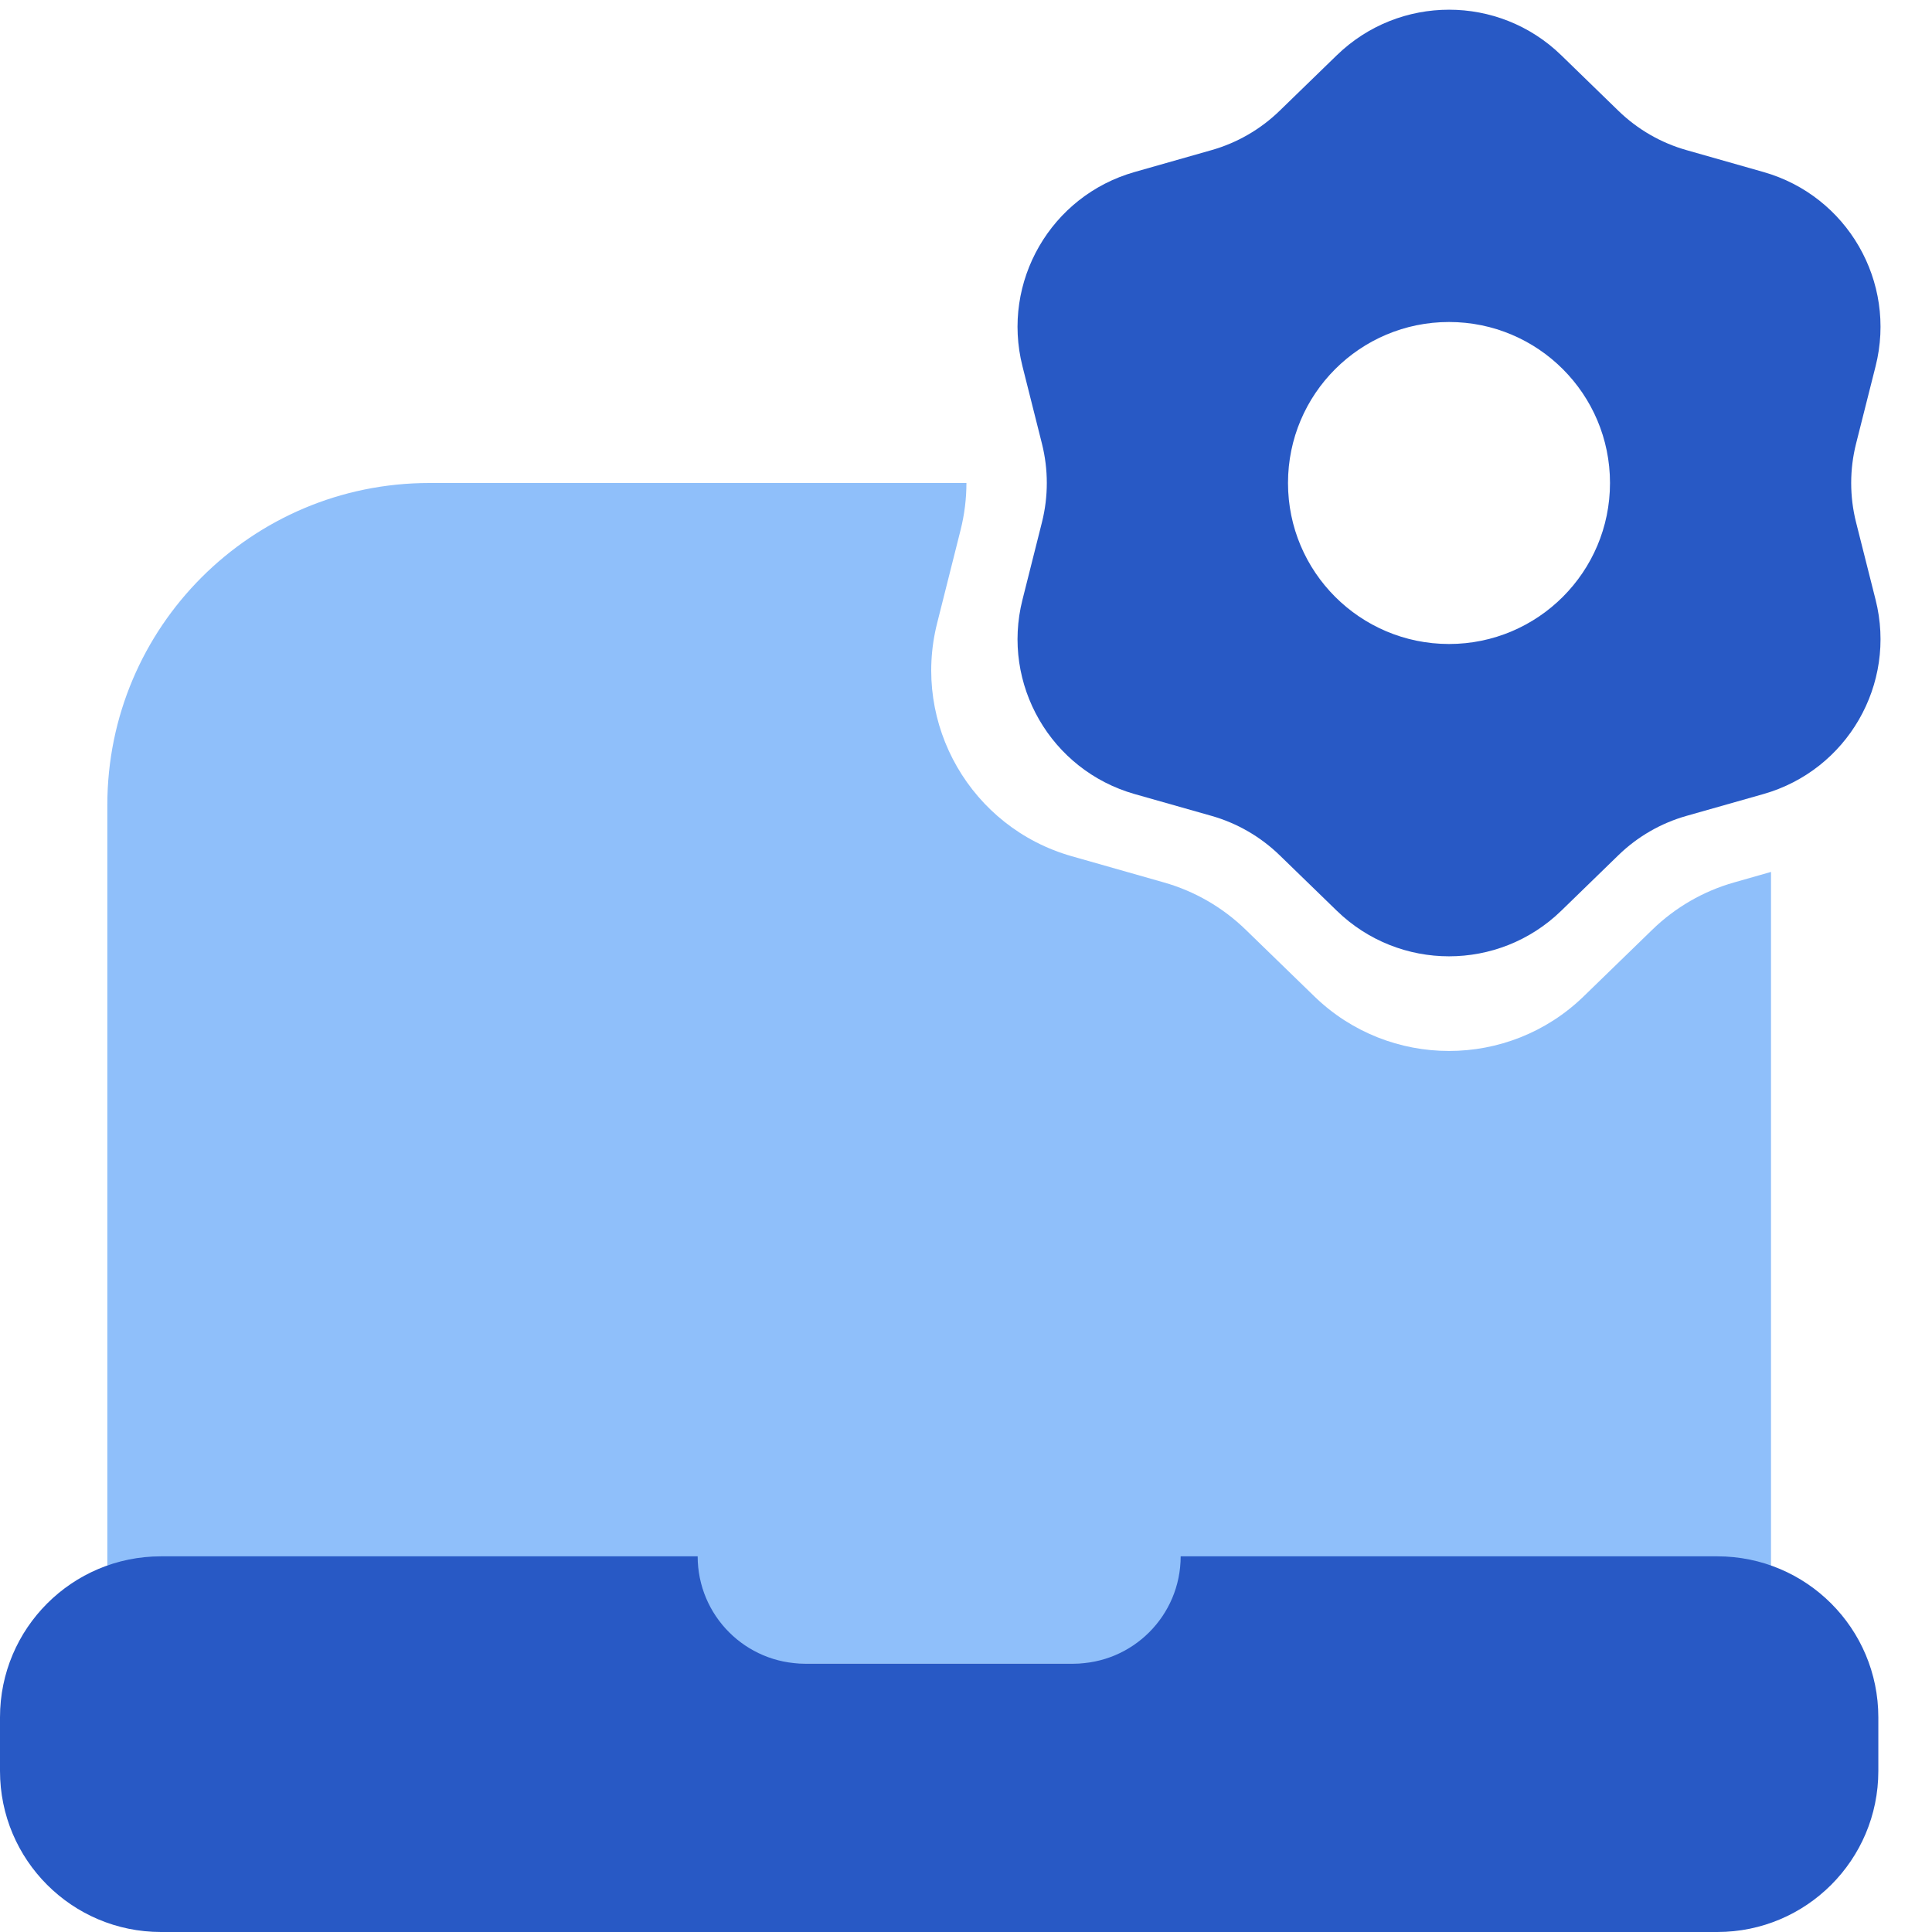 <svg width="36" height="36" viewBox="0 0 36 36" fill="none" xmlns="http://www.w3.org/2000/svg">
<path d="M18.008 9C18.008 9.296 17.971 9.591 17.898 9.88L17.462 11.612C16.986 13.499 18.097 15.422 19.969 15.954L21.688 16.443C22.26 16.605 22.784 16.908 23.211 17.323L24.492 18.567C25.889 19.922 28.111 19.922 29.508 18.567L30.789 17.323C31.216 16.908 31.74 16.605 32.312 16.443L33 16.247V31H2V15C2 11.687 4.686 9 8 9H18.008Z" fill="#8FBFFA"/>
<path d="M13 29C13 30.105 13.895 31 15 31H20C21.105 31 22 30.105 22 29H32C33.657 29 35 30.343 35 32V33C35 34.657 33.657 36 32 36H3C1.343 36 0 34.657 0 33V32C1.61066e-08 30.343 1.343 29 3 29H13Z" fill="#2859C5"/>
<path d="M24.911 1.028C26.075 -0.101 27.926 -0.102 29.09 1.028L30.157 2.065C30.513 2.411 30.95 2.663 31.428 2.798L32.859 3.205C34.42 3.648 35.346 5.251 34.949 6.824L34.585 8.267C34.464 8.748 34.464 9.252 34.585 9.733L34.949 11.176C35.346 12.749 34.42 14.352 32.859 14.796L31.428 15.202C30.95 15.337 30.513 15.589 30.157 15.935L29.09 16.972C27.926 18.102 26.075 18.102 24.911 16.972L23.843 15.935C23.487 15.59 23.05 15.337 22.573 15.202L21.142 14.796C19.581 14.352 18.655 12.749 19.052 11.176L19.415 9.733C19.536 9.252 19.536 8.748 19.415 8.267L19.052 6.824C18.655 5.251 19.581 3.648 21.142 3.205L22.573 2.798C23.05 2.663 23.487 2.411 23.843 2.065L24.911 1.028ZM27 6C25.343 6 24 7.343 24 9C24 10.656 25.343 11.999 27 12C28.657 12 30 10.656 30 9C30 7.343 28.657 6 27 6Z" fill="#2859C5"/>
</svg>
